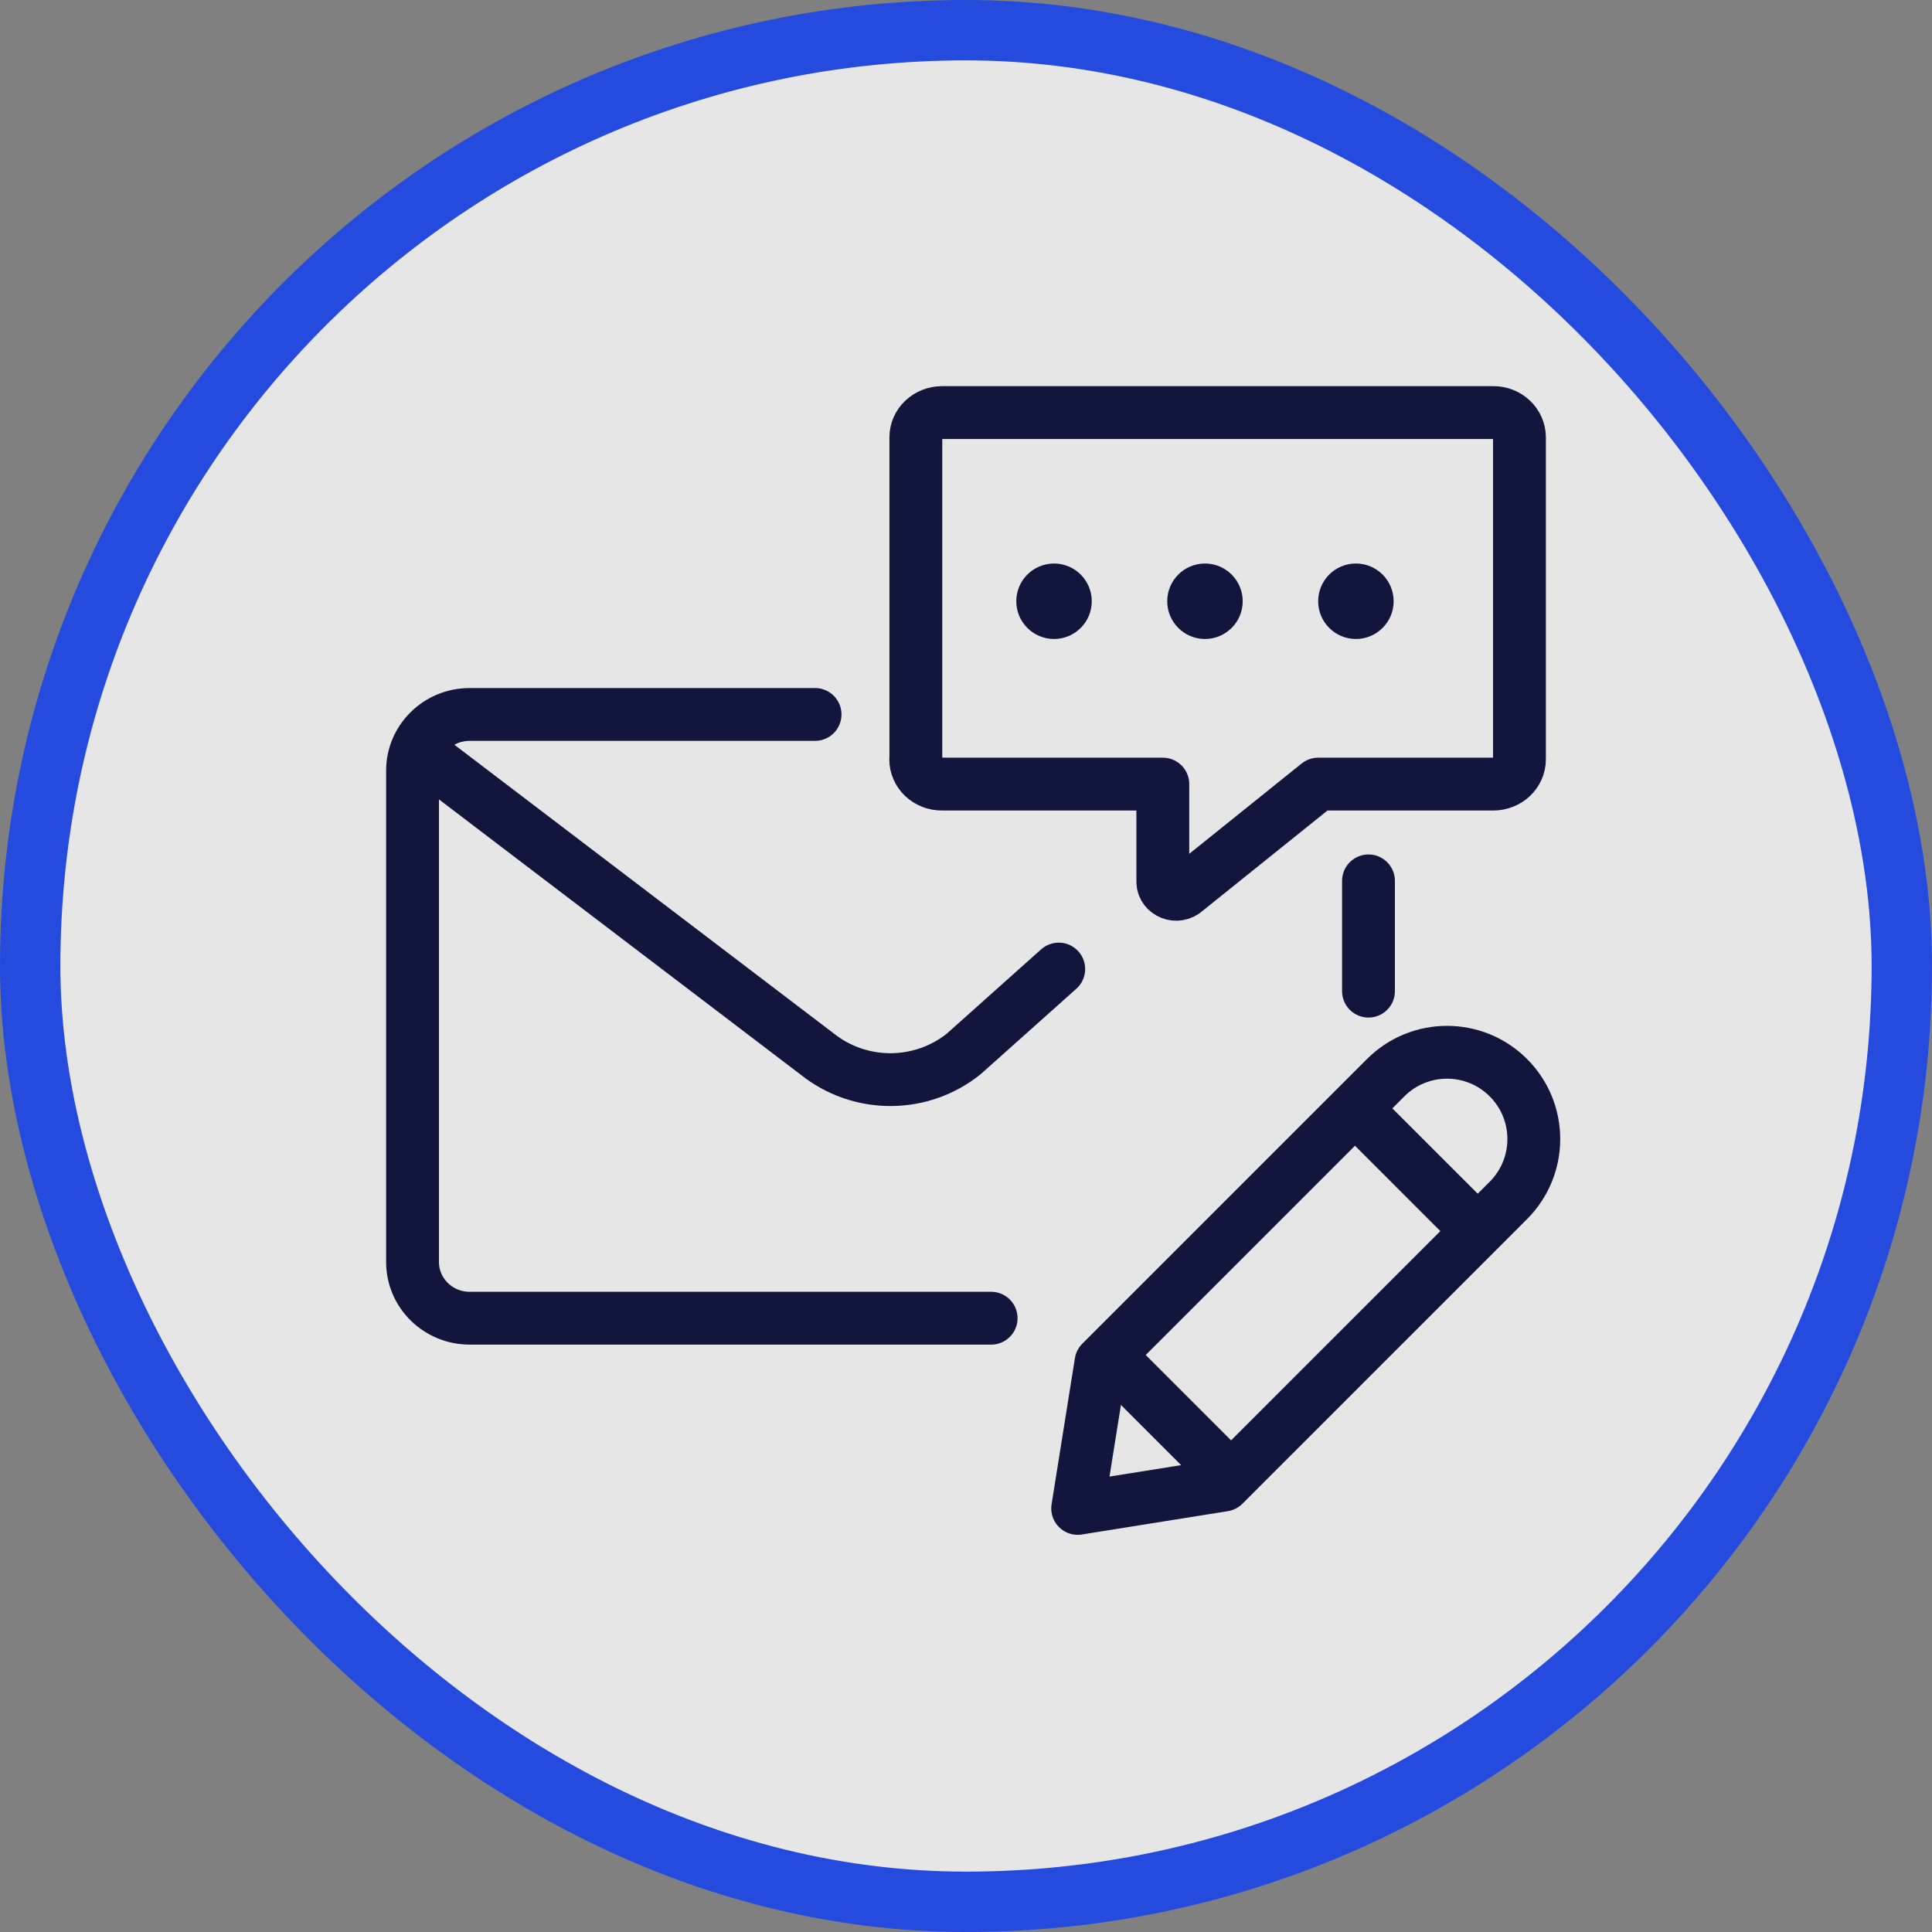 <svg width="64" height="64" viewBox="0 0 64 64" fill="none" xmlns="http://www.w3.org/2000/svg">
<rect x="0" y="0" width="64" height="64" fill="#808080" stroke="none"/>
<rect x="1" y="1" width="62" height="62" rx="31" fill="white" fill-opacity="0.8"/>
<rect x="1" y="1" width="62" height="62" rx="31" stroke="#244BDD" stroke-width="2"/>
<g clip-path="url(#clip0_1480_1659)">
<path d="M32.833 43.667H15.557C14.514 43.667 13.666 42.833 13.666 41.808V25.526C13.666 24.5 14.514 23.667 15.557 23.667H27M45.333 32.833V29.18" stroke="#13163C" stroke-width="1.75" stroke-linecap="round" stroke-linejoin="round"/>
<path d="M14.477 25.333L27.065 34.912C27.751 35.463 28.61 35.764 29.495 35.764C30.381 35.764 31.239 35.463 31.925 34.912L35.072 32.101" stroke="#13163C" stroke-width="1.75" stroke-linecap="round" stroke-linejoin="round"/>
<path d="M45.902 35.7C47.025 34.577 48.845 34.577 49.967 35.7V35.7C51.09 36.822 51.09 38.642 49.967 39.765L40.537 49.195L35.699 49.968L36.472 45.13L45.902 35.7Z" stroke="#13163C" stroke-width="1.75" stroke-linejoin="round"/>
<path d="M36.736 44.906L40.802 48.972" stroke="#13163C" stroke-width="1.75"/>
<path d="M44.885 36.716L48.951 40.781" stroke="#13163C" stroke-width="1.75"/>
<path d="M30.334 25.157C30.334 25.373 30.428 25.584 30.587 25.735C30.752 25.89 30.97 25.974 31.199 25.974H38.52V29.206C38.52 29.578 38.997 29.767 39.279 29.5L43.667 25.974H49.468C49.697 25.974 49.921 25.885 50.08 25.735C50.239 25.584 50.334 25.373 50.334 25.157V14.484C50.334 14.267 50.239 14.056 50.08 13.906C50 13.83 49.904 13.769 49.799 13.728C49.694 13.687 49.581 13.666 49.468 13.667H31.205C30.975 13.667 30.752 13.756 30.593 13.906C30.428 14.061 30.339 14.267 30.339 14.484V25.162L30.334 25.157Z" stroke="#13163C" stroke-width="1.75" stroke-linecap="round" stroke-linejoin="round"/>
<circle cx="34.916" cy="19.917" r="1.25" fill="#13163C"/>
<circle cx="39.916" cy="19.917" r="1.25" fill="#13163C"/>
<circle cx="44.916" cy="19.917" r="1.25" fill="#13163C"/>
</g>
<defs>
<clipPath id="clip0_1480_1659">
<rect width="40" height="40" fill="white" transform="translate(12 12)"/>
</clipPath>
</defs>
</svg>
